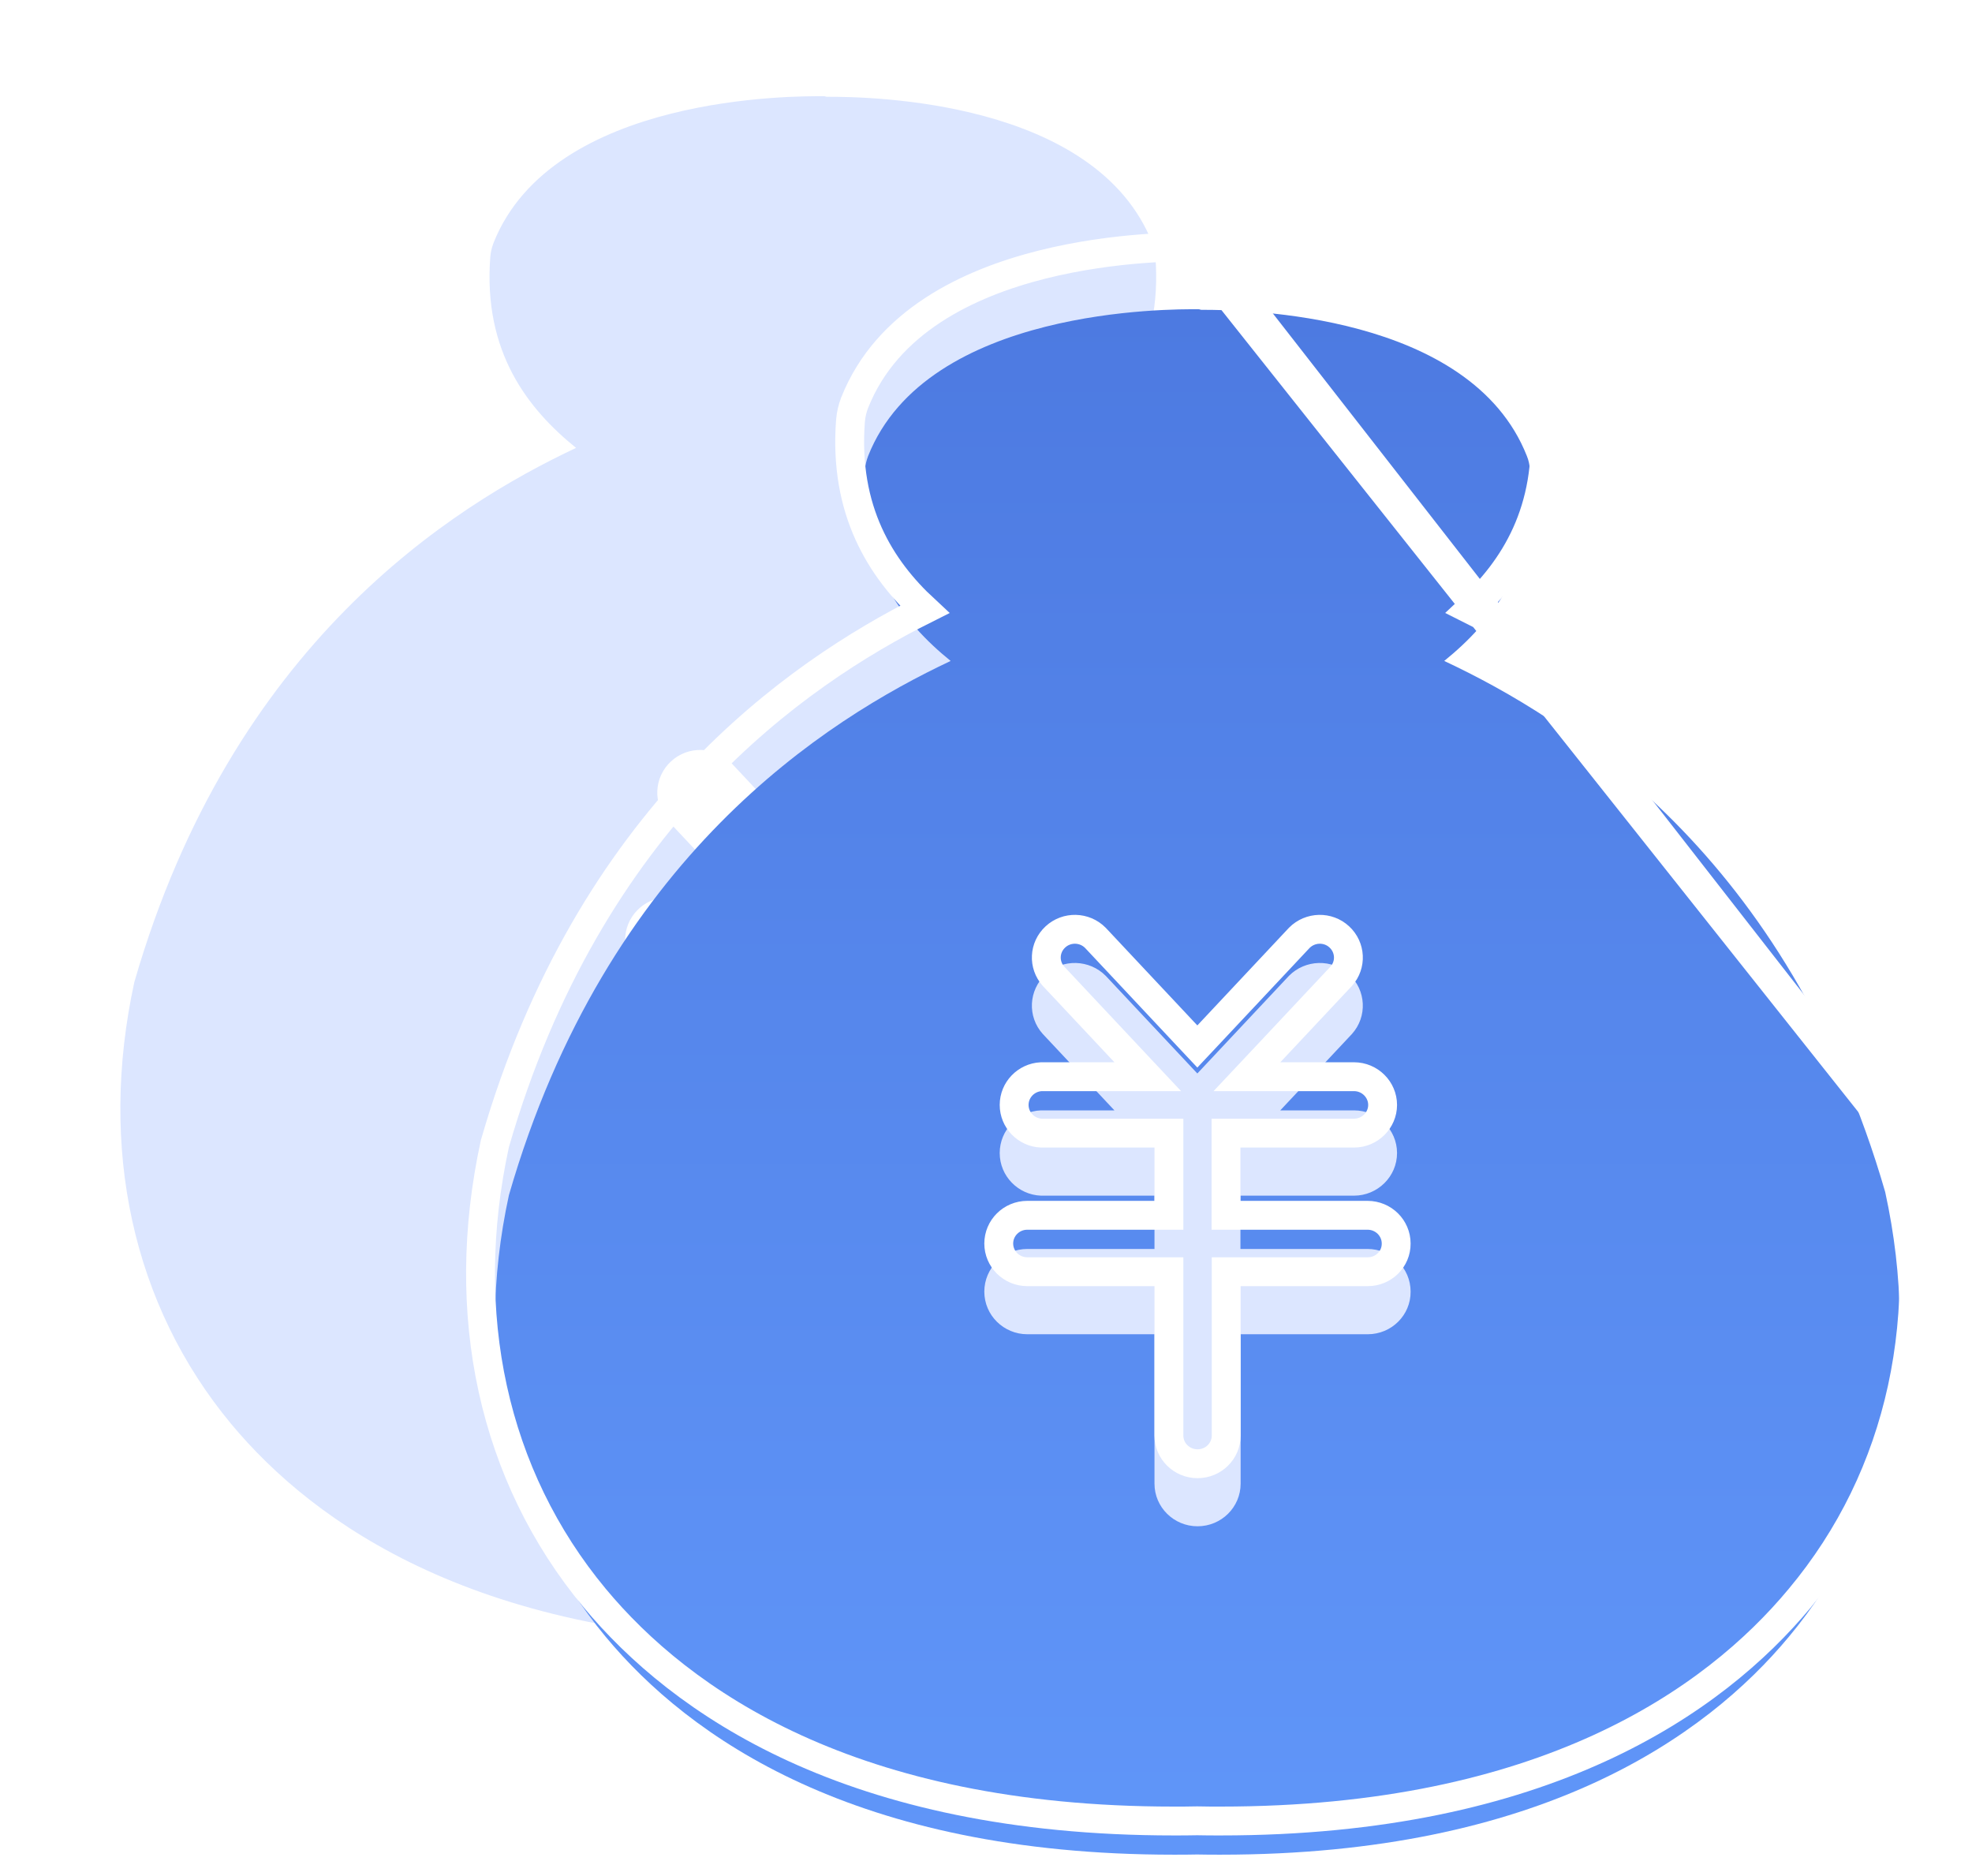 <svg width="41" height="39" viewBox="0 0 41 39" fill="none" xmlns="http://www.w3.org/2000/svg">
<g filter="url(#filter0_f_56_288)">
<path d="M31.407 20.35C29.39 13.377 24.823 10.523 22.239 9.311C23.24 8.502 24.174 7.321 24.022 5.338C24.014 5.238 23.995 5.141 23.956 5.048C22.783 2.086 18.107 2.008 17.192 2.012C17.172 2.012 17.153 2 17.133 2C16.566 1.997 11.488 1.958 10.26 5.052C10.225 5.145 10.202 5.241 10.194 5.338C10.041 7.317 10.976 8.502 11.977 9.311C9.396 10.527 4.822 13.388 2.793 20.416C2.042 23.87 2.758 27.134 4.806 29.601C6.535 31.68 9.979 34.127 16.613 34.127C16.774 34.127 16.938 34.127 17.102 34.123C17.266 34.127 17.43 34.127 17.591 34.127C24.225 34.127 27.674 31.68 29.401 29.601C31.462 27.134 32.177 23.874 31.407 20.35ZM20.648 23.308H18.005V26.414C18.005 26.902 17.606 27.301 17.11 27.301C16.617 27.301 16.215 26.906 16.215 26.414V23.308H13.572C13.079 23.308 12.676 22.914 12.676 22.422C12.676 21.934 13.075 21.535 13.572 21.535H16.215V20.428H13.853C13.376 20.408 12.997 20.017 12.997 19.541C12.997 19.065 13.376 18.674 13.853 18.654H15.382L13.892 17.067C13.568 16.707 13.595 16.157 13.951 15.828C14.307 15.498 14.862 15.514 15.202 15.859L17.106 17.888L19.01 15.859C19.35 15.514 19.905 15.498 20.261 15.828C20.617 16.157 20.644 16.707 20.32 17.067L18.83 18.654H20.363C20.855 18.654 21.258 19.053 21.258 19.541C21.258 20.029 20.855 20.428 20.363 20.428H18.001V21.535H20.644C21.137 21.535 21.539 21.93 21.539 22.422C21.543 22.91 21.145 23.308 20.648 23.308Z" fill="#DCE6FF"/>
</g>
<g filter="url(#filter1_i_56_288)">
<path d="M39.195 23.779C37.178 16.805 32.612 13.952 30.027 12.74C31.028 11.93 31.963 10.749 31.81 8.767C31.802 8.666 31.783 8.569 31.744 8.476C30.571 5.514 25.895 5.437 24.98 5.441C24.961 5.441 24.941 5.429 24.922 5.429C24.355 5.425 19.276 5.387 18.049 8.48C18.014 8.573 17.99 8.67 17.982 8.767C17.83 10.745 18.764 11.93 19.765 12.74C17.185 13.956 12.611 16.817 10.581 23.845C9.831 27.299 10.546 30.563 12.595 33.029C14.323 35.109 17.767 37.556 24.402 37.556C24.562 37.556 24.726 37.556 24.89 37.552C25.055 37.556 25.219 37.556 25.379 37.556C32.014 37.556 35.462 35.109 37.19 33.029C39.25 30.563 39.966 27.303 39.195 23.779ZM28.436 26.737H25.794V29.843C25.794 30.331 25.395 30.729 24.898 30.729C24.406 30.729 24.003 30.334 24.003 29.843V26.737H21.36C20.867 26.737 20.465 26.342 20.465 25.851C20.465 25.363 20.863 24.964 21.36 24.964H24.003V23.856H21.642C21.165 23.837 20.785 23.446 20.785 22.97C20.785 22.493 21.165 22.102 21.642 22.083H23.17L21.681 20.495C21.356 20.135 21.384 19.585 21.739 19.256C22.095 18.927 22.65 18.943 22.99 19.287L24.894 21.316L26.798 19.287C27.138 18.943 27.694 18.927 28.049 19.256C28.405 19.585 28.432 20.135 28.108 20.495L26.618 22.083H28.151C28.643 22.083 29.046 22.482 29.046 22.97C29.046 23.458 28.643 23.856 28.151 23.856H25.79V24.964H28.432C28.925 24.964 29.328 25.359 29.328 25.851C29.332 26.338 28.933 26.737 28.436 26.737Z" fill="url(#paint0_linear_56_288)"/>
</g>
<path d="M39.486 23.705L39.489 23.715C40.276 27.317 39.547 30.675 37.42 33.222C35.632 35.373 32.098 37.856 25.379 37.856H25.378C25.221 37.856 25.056 37.856 24.89 37.852C24.725 37.856 24.56 37.856 24.403 37.856H24.402C17.682 37.856 14.152 35.372 12.364 33.221L12.364 33.221C10.25 30.676 9.52 27.315 10.288 23.781L10.29 23.771L10.293 23.762C12.25 16.983 16.546 14.011 19.224 12.669C18.315 11.827 17.539 10.615 17.683 8.744L17.683 8.743C17.694 8.614 17.724 8.49 17.768 8.374L17.77 8.37L17.77 8.37C18.439 6.683 20.141 5.885 21.66 5.502C23.187 5.117 24.625 5.127 24.921 5.129L24.922 5.129L24.924 5.129L24.922 5.429C24.931 5.429 24.941 5.432 24.951 5.435C24.961 5.438 24.971 5.441 24.98 5.441L39.486 23.705ZM39.486 23.705L39.484 23.696C37.538 16.969 33.249 14.007 30.569 12.668C31.477 11.828 32.254 10.618 32.109 8.744L32.109 8.744C32.1 8.62 32.075 8.492 32.022 8.363C31.381 6.75 29.802 5.954 28.344 5.557C26.908 5.166 25.51 5.14 25.012 5.141L39.486 23.705ZM25.794 26.437H25.494V26.737V29.843C25.494 30.163 25.231 30.429 24.898 30.429C24.568 30.429 24.303 30.165 24.303 29.843V26.737V26.437H24.003H21.36C21.029 26.437 20.765 26.173 20.765 25.851C20.765 25.53 21.027 25.264 21.36 25.264H24.003H24.303V24.964V23.856V23.556H24.003H21.648C21.333 23.541 21.085 23.281 21.085 22.97C21.085 22.658 21.333 22.399 21.648 22.383H23.17H23.863L23.389 21.878L21.902 20.293C21.69 20.055 21.707 19.695 21.943 19.477C22.178 19.259 22.547 19.267 22.774 19.496L24.675 21.522L24.894 21.755L25.113 21.522L27.014 19.496C27.242 19.267 27.611 19.259 27.846 19.477C28.081 19.695 28.099 20.055 27.887 20.293L26.4 21.878L25.925 22.383H26.618H28.151C28.481 22.383 28.746 22.65 28.746 22.97C28.746 23.289 28.481 23.556 28.151 23.556H25.79H25.49V23.856V24.964V25.264H25.79H28.432C28.763 25.264 29.028 25.528 29.028 25.851L29.028 25.853C29.03 26.171 28.77 26.437 28.436 26.437H25.794Z" stroke="white" stroke-width="0.6"/>
<defs>
<filter id="filter0_f_56_288" x="0.703" y="0.2" width="32.806" height="35.727" filterUnits="userSpaceOnUse" color-interpolation-filters="sRGB">
<feFlood flood-opacity="0" result="BackgroundImageFix"/>
<feBlend mode="normal" in="SourceGraphic" in2="BackgroundImageFix" result="shape"/>
<feGaussianBlur stdDeviation="0.9" result="effect1_foregroundBlur_56_288"/>
</filter>
<filter id="filter1_i_56_288" x="9.691" y="4.829" width="30.406" height="34.327" filterUnits="userSpaceOnUse" color-interpolation-filters="sRGB">
<feFlood flood-opacity="0" result="BackgroundImageFix"/>
<feBlend mode="normal" in="SourceGraphic" in2="BackgroundImageFix" result="shape"/>
<feColorMatrix in="SourceAlpha" type="matrix" values="0 0 0 0 0 0 0 0 0 0 0 0 0 0 0 0 0 0 127 0" result="hardAlpha"/>
<feOffset dy="1"/>
<feGaussianBlur stdDeviation="2.25"/>
<feComposite in2="hardAlpha" operator="arithmetic" k2="-1" k3="1"/>
<feColorMatrix type="matrix" values="0 0 0 0 0.133 0 0 0 0 0.38 0 0 0 0 0.902 0 0 0 0.25 0"/>
<feBlend mode="normal" in2="shape" result="effect1_innerShadow_56_288"/>
</filter>
<linearGradient id="paint0_linear_56_288" x1="24.894" y1="5.429" x2="24.894" y2="37.556" gradientUnits="userSpaceOnUse">
<stop stop-color="#4D7AE1"/>
<stop offset="1" stop-color="#6096F9"/>
</linearGradient>
</defs>
</svg>
